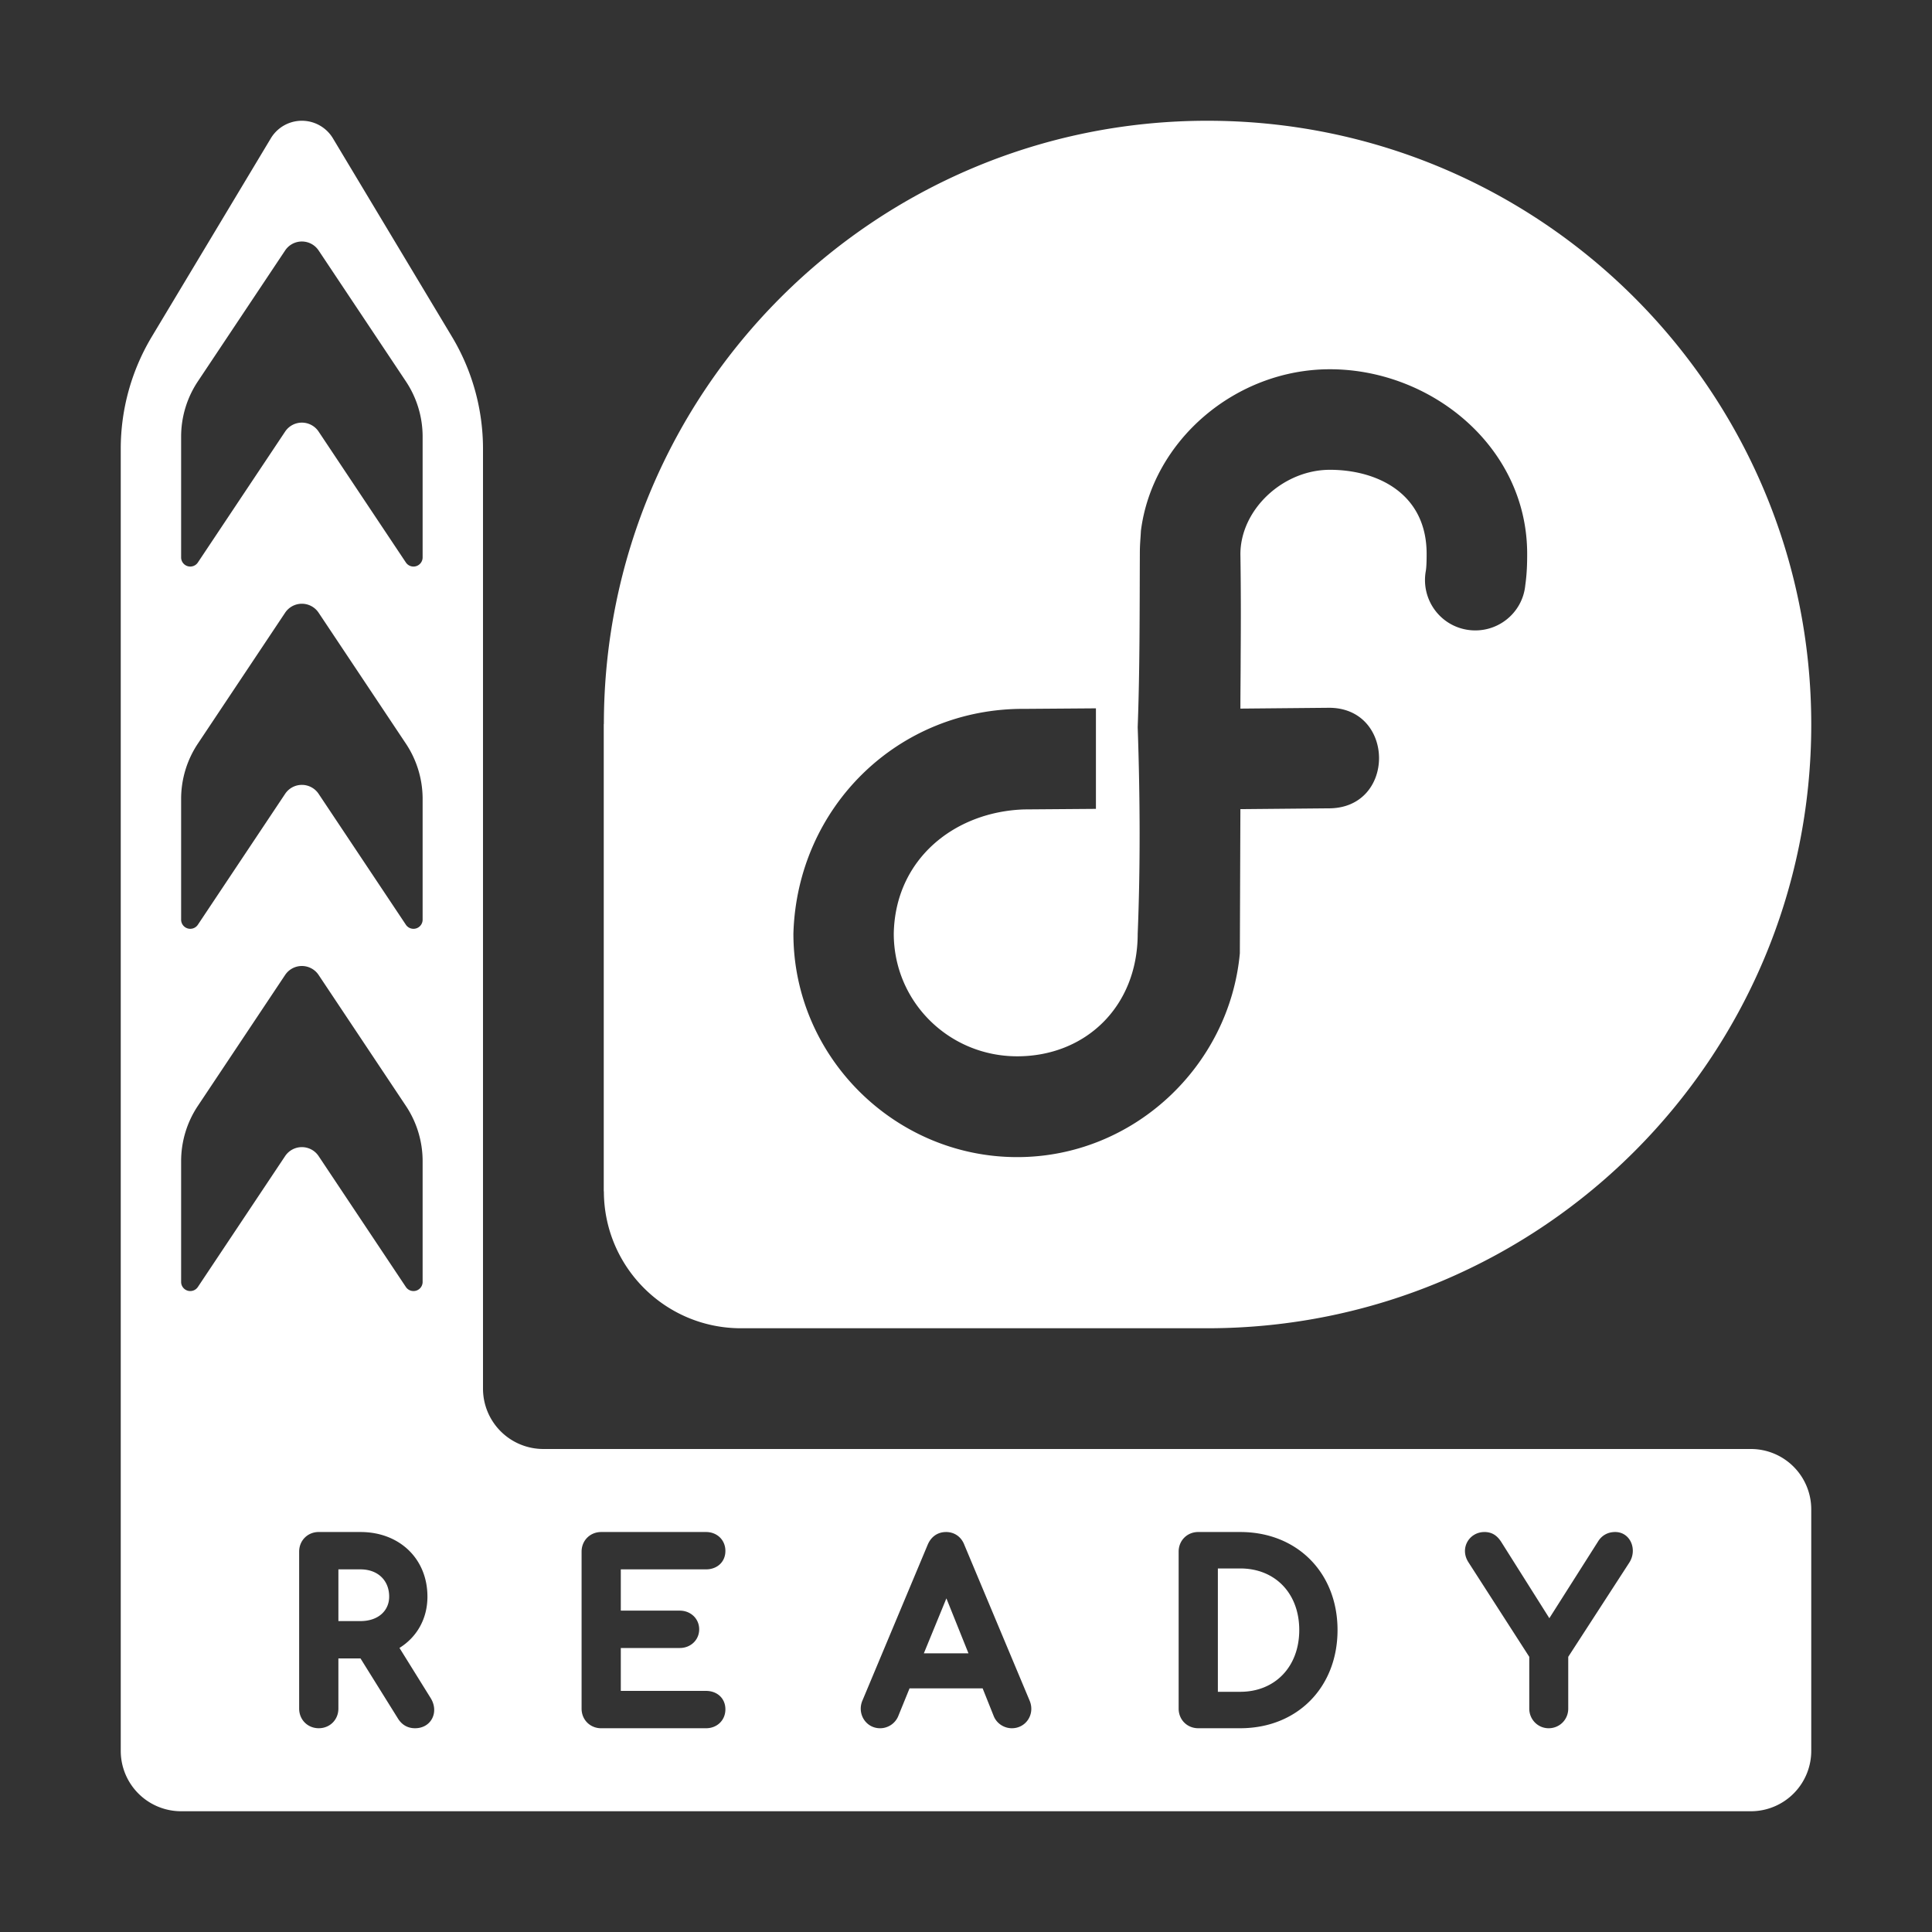<svg version="1.1" viewBox="0 0 256 256" xml:space="preserve" xmlns="http://www.w3.org/2000/svg">
  <rect x="0" y="0" width="256" height="256" fill="#333333" stroke="none"/>
  <path id="fedora-ready" d="m160 16c-44.179 0-79.956 35.785-79.984 79.928h-0.016v61.93h0.016c0.015 10.036 8.142 18.143 18.174 18.143h61.846c44.179-0.036 79.965-35.821 79.965-80s-35.821-80-80-80zm-121.617 0.281a4.8 4.8 0 0 0-2.498 2.049l-15.77 26.281a28.883 28.883 0 0 0-4.115 14.859v172.529a8 8 0 0 0 8 8h208a8 8 0 0 0 8-8v-32a8 8 0 0 0-8-8h-160a8 8 0 0 1-8-8v-124.529a28.883 28.883 0 0 0-4.115-14.859l-15.77-26.281a4.8 4.8 0 0 0-5.732-2.049zm1.096 15.77a2.667 2.667 0 0 1 2.74 1.137l11.562 17.344a13.211 13.211 0 0 1 2.219 7.328v16a1.211 1.211 0 0 1-2.219 0.672l-11.562-17.344a2.667 2.667 0 0 0-4.438 0l-11.562 17.344a1.211 1.211 0 0 1-2.219-0.672v-16a13.211 13.211 0 0 1 2.219-7.328l11.562-17.344a2.667 2.667 0 0 1 1.697-1.137zm136.736 16.877c13.429 0 26.143 10.286 26.143 24.465 0 1.321-0.036 2.643-0.25 4.143-0.357 3.75-3.787 6.465-7.572 5.93-3.75-0.536-6.286-4.072-5.607-7.822 0.071-0.429 0.107-1.107 0.107-2.25 0-8.036-6.57-11.143-12.82-11.143-6.214 0-11.822 5.25-11.857 11.143 0.071 4.571 0.071 9.107 0.035 13.643 0 2.286-0.035 4.572-0.035 6.857l11.57-0.107c9-0.179 9.108 13.394 0.072 13.322l-11.643 0.107-0.072 19.107c-1.393 15-14.143 27-29.5 27-16.25 0-29.656-13.322-29.656-29.607 0.486-16.75 13.872-29.93 30.693-29.787l9.393-0.07v13.32l-9.393 0.072h-0.072c-9.25 0.286-17.144 6.572-17.322 16.465 0 9.036 7.322 16.25 16.357 16.25 9.036 0 15.965-6.571 15.965-16.25 0.357-8.75 0.321-18.036 0-27.357 0.286-7.714 0.25-15.464 0.285-23 0-1.25 0.071-1.678 0.143-3.035 1.536-12 12.573-21.395 25.037-21.395zm-136.736 31.123a2.667 2.667 0 0 1 2.74 1.137l11.562 17.344a13.211 13.211 0 0 1 2.219 7.328v16a1.211 1.211 0 0 1-2.219 0.672l-11.562-17.344a2.667 2.667 0 0 0-4.438 0l-11.562 17.344a1.211 1.211 0 0 1-2.219-0.672v-16a13.211 13.211 0 0 1 2.219-7.328l11.562-17.344a2.667 2.667 0 0 1 1.697-1.137zm0 48a2.667 2.667 0 0 1 2.74 1.137l11.562 17.344a13.211 13.211 0 0 1 2.219 7.328v16a1.211 1.211 0 0 1-2.219 0.672l-11.562-17.344a2.667 2.667 0 0 0-4.438 0l-11.562 17.344a1.211 1.211 0 0 1-2.219-0.672v-16a13.211 13.211 0 0 1 2.219-7.328l11.562-17.344a2.667 2.667 0 0 1 1.697-1.137zm2.76 74.949h5.531c5.142 0 8.867 3.524 8.867 8.559 0 2.949-1.408 5.371-3.705 6.799l4.139 6.656c1.134 1.843 0.078 3.986-2.078 3.986-0.934 0-1.7-0.417-2.223-1.225a1 1 0 0 1-0.01-0.014l-4.992-8.012h-2.93v6.652c0 1.473-1.128 2.598-2.6 2.598-1.472 0-2.598-1.126-2.598-2.598v-20.805c0-1.472 1.126-2.598 2.598-2.598zm37.422 0h13.891c1.45 0 2.566 1.042 2.566 2.506 0 1.485-1.118 2.443-2.566 2.443h-11.293v5.469h7.82c1.422 0 2.566 1.052 2.566 2.475s-1.145 2.475-2.566 2.475h-7.82v5.684h11.293c1.449 0 2.566 0.959 2.566 2.443 0 1.464-1.117 2.506-2.566 2.506h-13.891c-1.472 0-2.598-1.126-2.598-2.598v-20.805c0-1.472 1.126-2.598 2.598-2.598zm45.688 0c1.106 0 2.027 0.62 2.441 1.725l8.652 20.645a1 1 0 0 1 4e-3 0.012c0.714 1.76-0.492 3.619-2.371 3.619-1.001 0-1.999-0.604-2.402-1.611l-1.469-3.674h-9.684l-1.498 3.68a1 1 0 0 1-6e-3 0.018c-0.439 1.025-1.423 1.588-2.394 1.588-1.915 0-3.102-1.963-2.33-3.707 6e-4 -1e-3 1e-3 -3e-3 2e-3 -4e-3l8.627-20.6c0.448-1.075 1.334-1.689 2.428-1.689zm33.426 0h5.562c7.569 0 12.893 5.426 12.893 12.984 0 7.587-5.324 13.016-12.893 13.016h-5.562c-1.472 0-2.598-1.126-2.598-2.598v-20.805c0-1.472 1.126-2.598 2.598-2.598zm37.914 0c1.13 0 1.776 0.592 2.26 1.357l6.348 10.064 6.467-10.189c0.47-0.753 1.242-1.232 2.258-1.232 1.997 0 2.962 2.296 1.893 4.016a1 1 0 0 1-0.01 0.016l-8.105 12.506v6.865c0 1.453-1.145 2.598-2.598 2.598-1.425 0-2.566-1.162-2.566-2.598v-6.865l-8.041-12.498-2e-3 -2e-3 -4e-3 -8e-3c-1.228-1.879 0.096-4.029 2.102-4.029zm-35.316 4.828v16.344h2.965c4.609 0 7.82-3.32 7.82-8.188 0-4.868-3.207-8.156-7.82-8.156zm-116.533 0.121v6.852h2.932c2.326 0 3.795-1.355 3.795-3.242 0-2.15-1.509-3.609-3.795-3.609zm80.562 3.842-2.986 7.281h5.91z" style="fill:#ffffff"/>
</svg>
